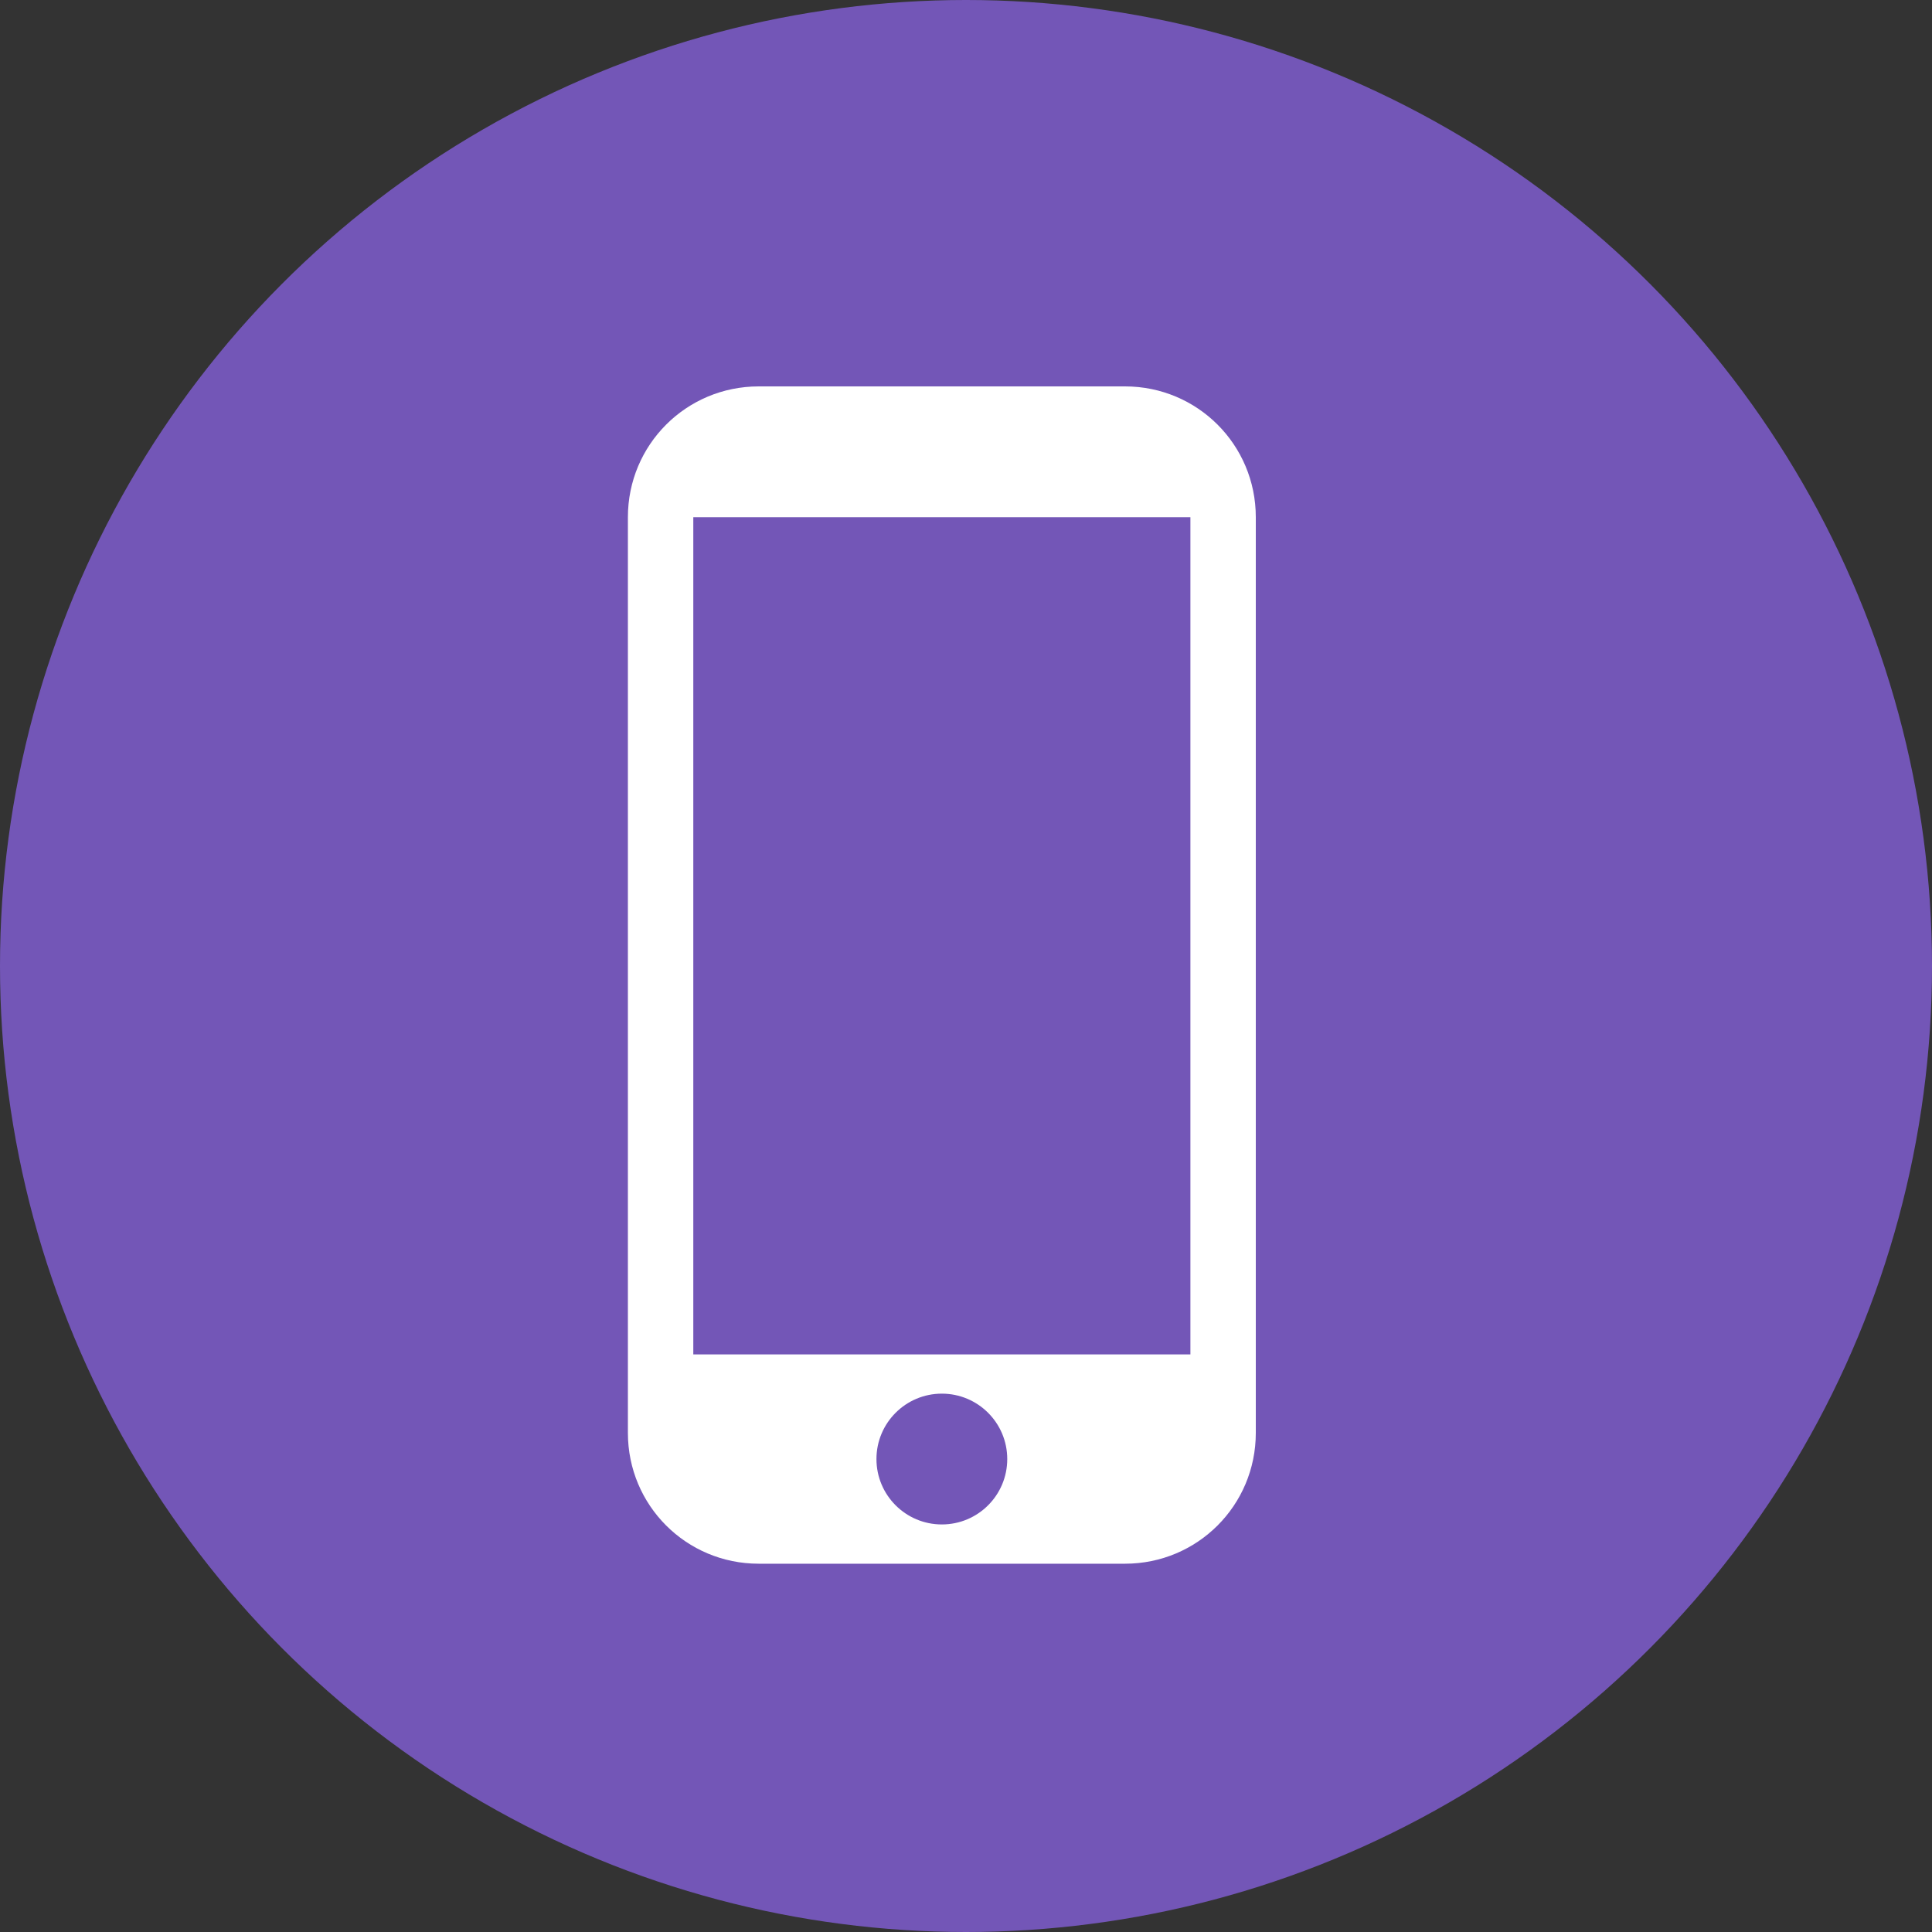 <svg width="40" height="40" viewBox="0 0 40 40" fill="none" xmlns="http://www.w3.org/2000/svg">
<rect x="0" y="0" width="40" height="40" fill="#333333" stroke="none"/>
<circle cx="20" cy="20" r="20" fill="#7356B7"/>
<path d="M15.708 8C14.208 8 13 9.208 13 10.708V29.667C13 31.167 14.208 32.375 15.708 32.375H23.292C24.792 32.375 26 31.167 26 29.667V10.708C26 9.208 24.792 8 23.292 8H15.708ZM14.354 10.708H24.646V28.042H14.354V10.708ZM19.5 28.854C20.248 28.854 20.854 29.46 20.854 30.208C20.854 30.956 20.248 31.562 19.5 31.562C18.752 31.562 18.146 30.956 18.146 30.208C18.146 29.46 18.752 28.854 19.5 28.854Z" fill="white"/>
</svg>
